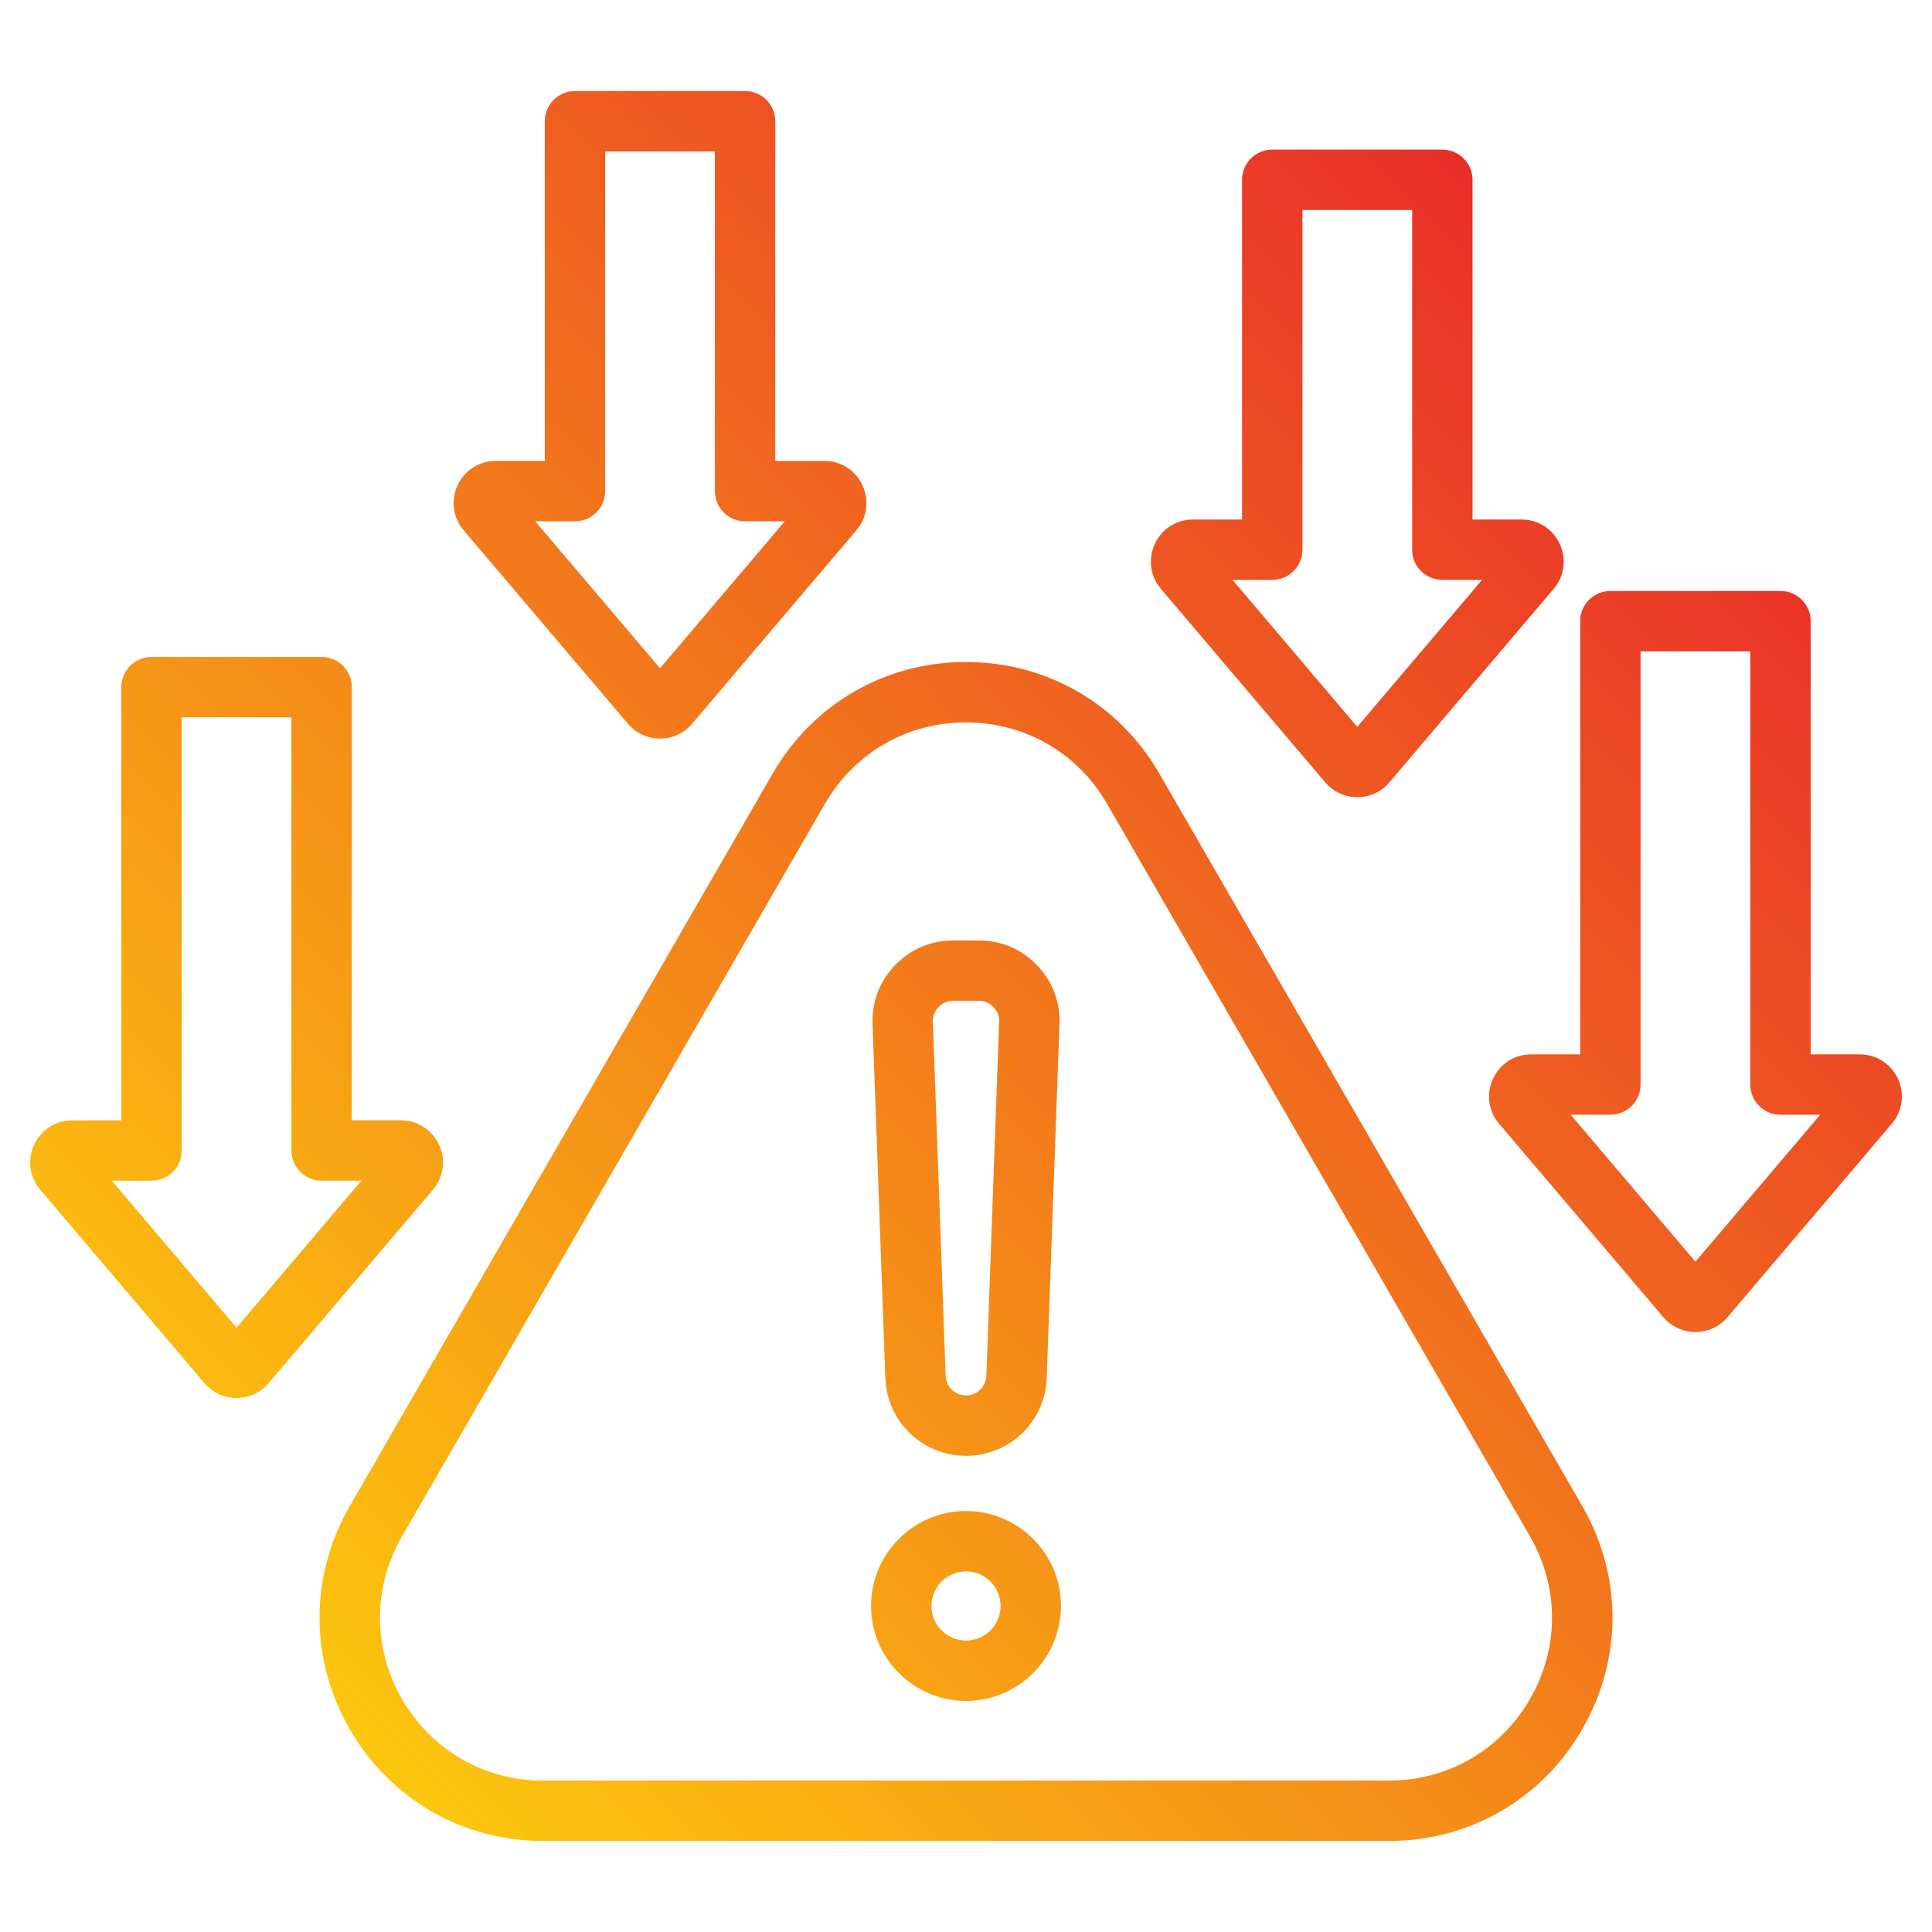 <?xml version="1.0" encoding="UTF-8"?> <svg xmlns="http://www.w3.org/2000/svg" xmlns:xlink="http://www.w3.org/1999/xlink" id="Layer_1" height="512" viewBox="0 0 512 512" width="512"><linearGradient id="SVGID_1_" gradientUnits="userSpaceOnUse" x1="79.167" x2="436.372" y1="447.685" y2="90.481"><stop offset="0" stop-color="#fcc60e"></stop><stop offset="1" stop-color="#e92e29"></stop></linearGradient><path d="m307.244 205.022c-10.695-18.526-29.852-29.586-51.244-29.586s-40.549 11.061-51.245 29.586l-112.059 194.092c-10.696 18.526-10.696 40.647 0 59.173 10.695 18.525 29.853 29.586 51.244 29.586h224.118c21.393 0 40.55-11.061 51.246-29.586 10.696-18.526 10.696-40.647 0-59.173zm98.204 245.265c-7.805 13.517-21.781 21.586-37.39 21.586h-224.118c-15.607 0-29.584-8.069-37.388-21.586-7.805-13.517-7.805-29.656-.001-43.173l112.059-194.092c7.805-13.517 21.782-21.586 37.39-21.586s29.585 8.069 37.388 21.586l112.061 194.092c7.803 13.517 7.803 29.657-.001 43.173zm-149.448-49.849c-13.874 0-25.162 11.288-25.162 25.162s11.288 25.162 25.162 25.162 25.162-11.288 25.162-25.162-11.288-25.162-25.162-25.162zm0 34.325c-5.052 0-9.162-4.11-9.162-9.162s4.11-9.162 9.162-9.162 9.162 4.11 9.162 9.162-4.11 9.162-9.162 9.162zm-.002-48.961h.003c11.572-.001 20.965-9.06 21.382-20.623l3.387-93.777c.214-5.942-1.855-11.346-5.982-15.625-4.128-4.28-9.453-6.542-15.4-6.542h-6.773c-5.947 0-11.272 2.262-15.398 6.541-4.131 4.281-6.199 9.686-5.984 15.628l3.387 93.775c.414 11.564 9.806 20.623 21.378 20.623zm-7.268-118.919c1.114-1.156 2.275-1.649 3.883-1.649h6.773c1.607 0 2.769.493 3.883 1.649 1.116 1.157 1.568 2.336 1.51 3.941l-3.387 93.777c-.104 2.916-2.474 5.2-5.393 5.2h-.001c-2.918 0-5.287-2.284-5.392-5.201l-3.387-93.777c-.057-1.604.394-2.783 1.511-3.94zm254.232 19.004c-1.848-3.991-5.73-6.471-10.132-6.471h-12.985v-114.801c0-4.418-3.582-8-8-8h-45.075c-4.418 0-8 3.582-8 8v114.801h-12.985c-4.402 0-8.285 2.48-10.133 6.473s-1.225 8.557 1.624 11.912l43.523 51.261c2.124 2.502 5.225 3.937 8.506 3.938h.002c3.281 0 6.382-1.435 8.507-3.936.001-.001.001-.001.002-.002l43.524-51.263c2.848-3.356 3.47-7.921 1.622-11.912zm-53.655 48.474-33.066-38.945h10.529c4.418 0 8-3.582 8-8v-114.801h29.075v114.801c0 4.418 3.582 8 8 8h10.529zm-332.957-30.987c-1.848-3.993-5.73-6.474-10.134-6.474h-12.986v-114.8c0-4.418-3.582-8-8-8h-45.074c-4.418 0-8 3.582-8 8v114.8h-12.986c-4.403 0-8.286 2.48-10.133 6.475-1.848 3.992-1.225 8.557 1.624 11.91l43.523 51.261c2.125 2.503 5.226 3.938 8.509 3.938h.002c3.283 0 6.384-1.437 8.508-3.94l43.52-51.256c2.85-3.356 3.473-7.921 1.627-11.914zm-53.657 48.472-33.067-38.946h10.53c4.418 0 8-3.582 8-8v-114.8h29.074v114.8c0 4.418 3.582 8 8 8h10.53zm103.707-160.051c2.125 2.503 5.227 3.939 8.511 3.939 3.283 0 6.385-1.437 8.509-3.94l43.521-51.258c2.849-3.355 3.472-7.92 1.624-11.912-1.848-3.993-5.73-6.473-10.133-6.473h-12.985v-90.024c0-4.418-3.582-8-8-8h-45.074c-4.418 0-8 3.582-8 8v90.024h-12.986c-4.403 0-8.286 2.481-10.133 6.475-1.848 3.993-1.224 8.558 1.625 11.91zm-14.027-53.644c4.418 0 8-3.582 8-8v-90.024h29.074v90.024c0 4.418 3.582 8 8 8h10.529l-33.066 38.945-33.066-38.945zm198.811 69.17c2.125 2.504 5.227 3.94 8.511 3.94 3.282 0 6.383-1.436 8.508-3.938l43.522-51.259c2.85-3.355 3.473-7.92 1.625-11.913s-5.729-6.473-10.133-6.473h-12.985v-90.024c0-4.418-3.582-8-8-8h-45.075c-4.418 0-8 3.582-8 8v90.024h-12.985c-4.402 0-8.285 2.48-10.133 6.474-1.848 3.992-1.225 8.557 1.624 11.911zm-14.028-53.643c4.418 0 8-3.582 8-8v-90.024h29.075v90.024c0 4.418 3.582 8 8 8h10.529l-33.067 38.945-33.066-38.945z" fill="url(#SVGID_1_)"></path></svg> 